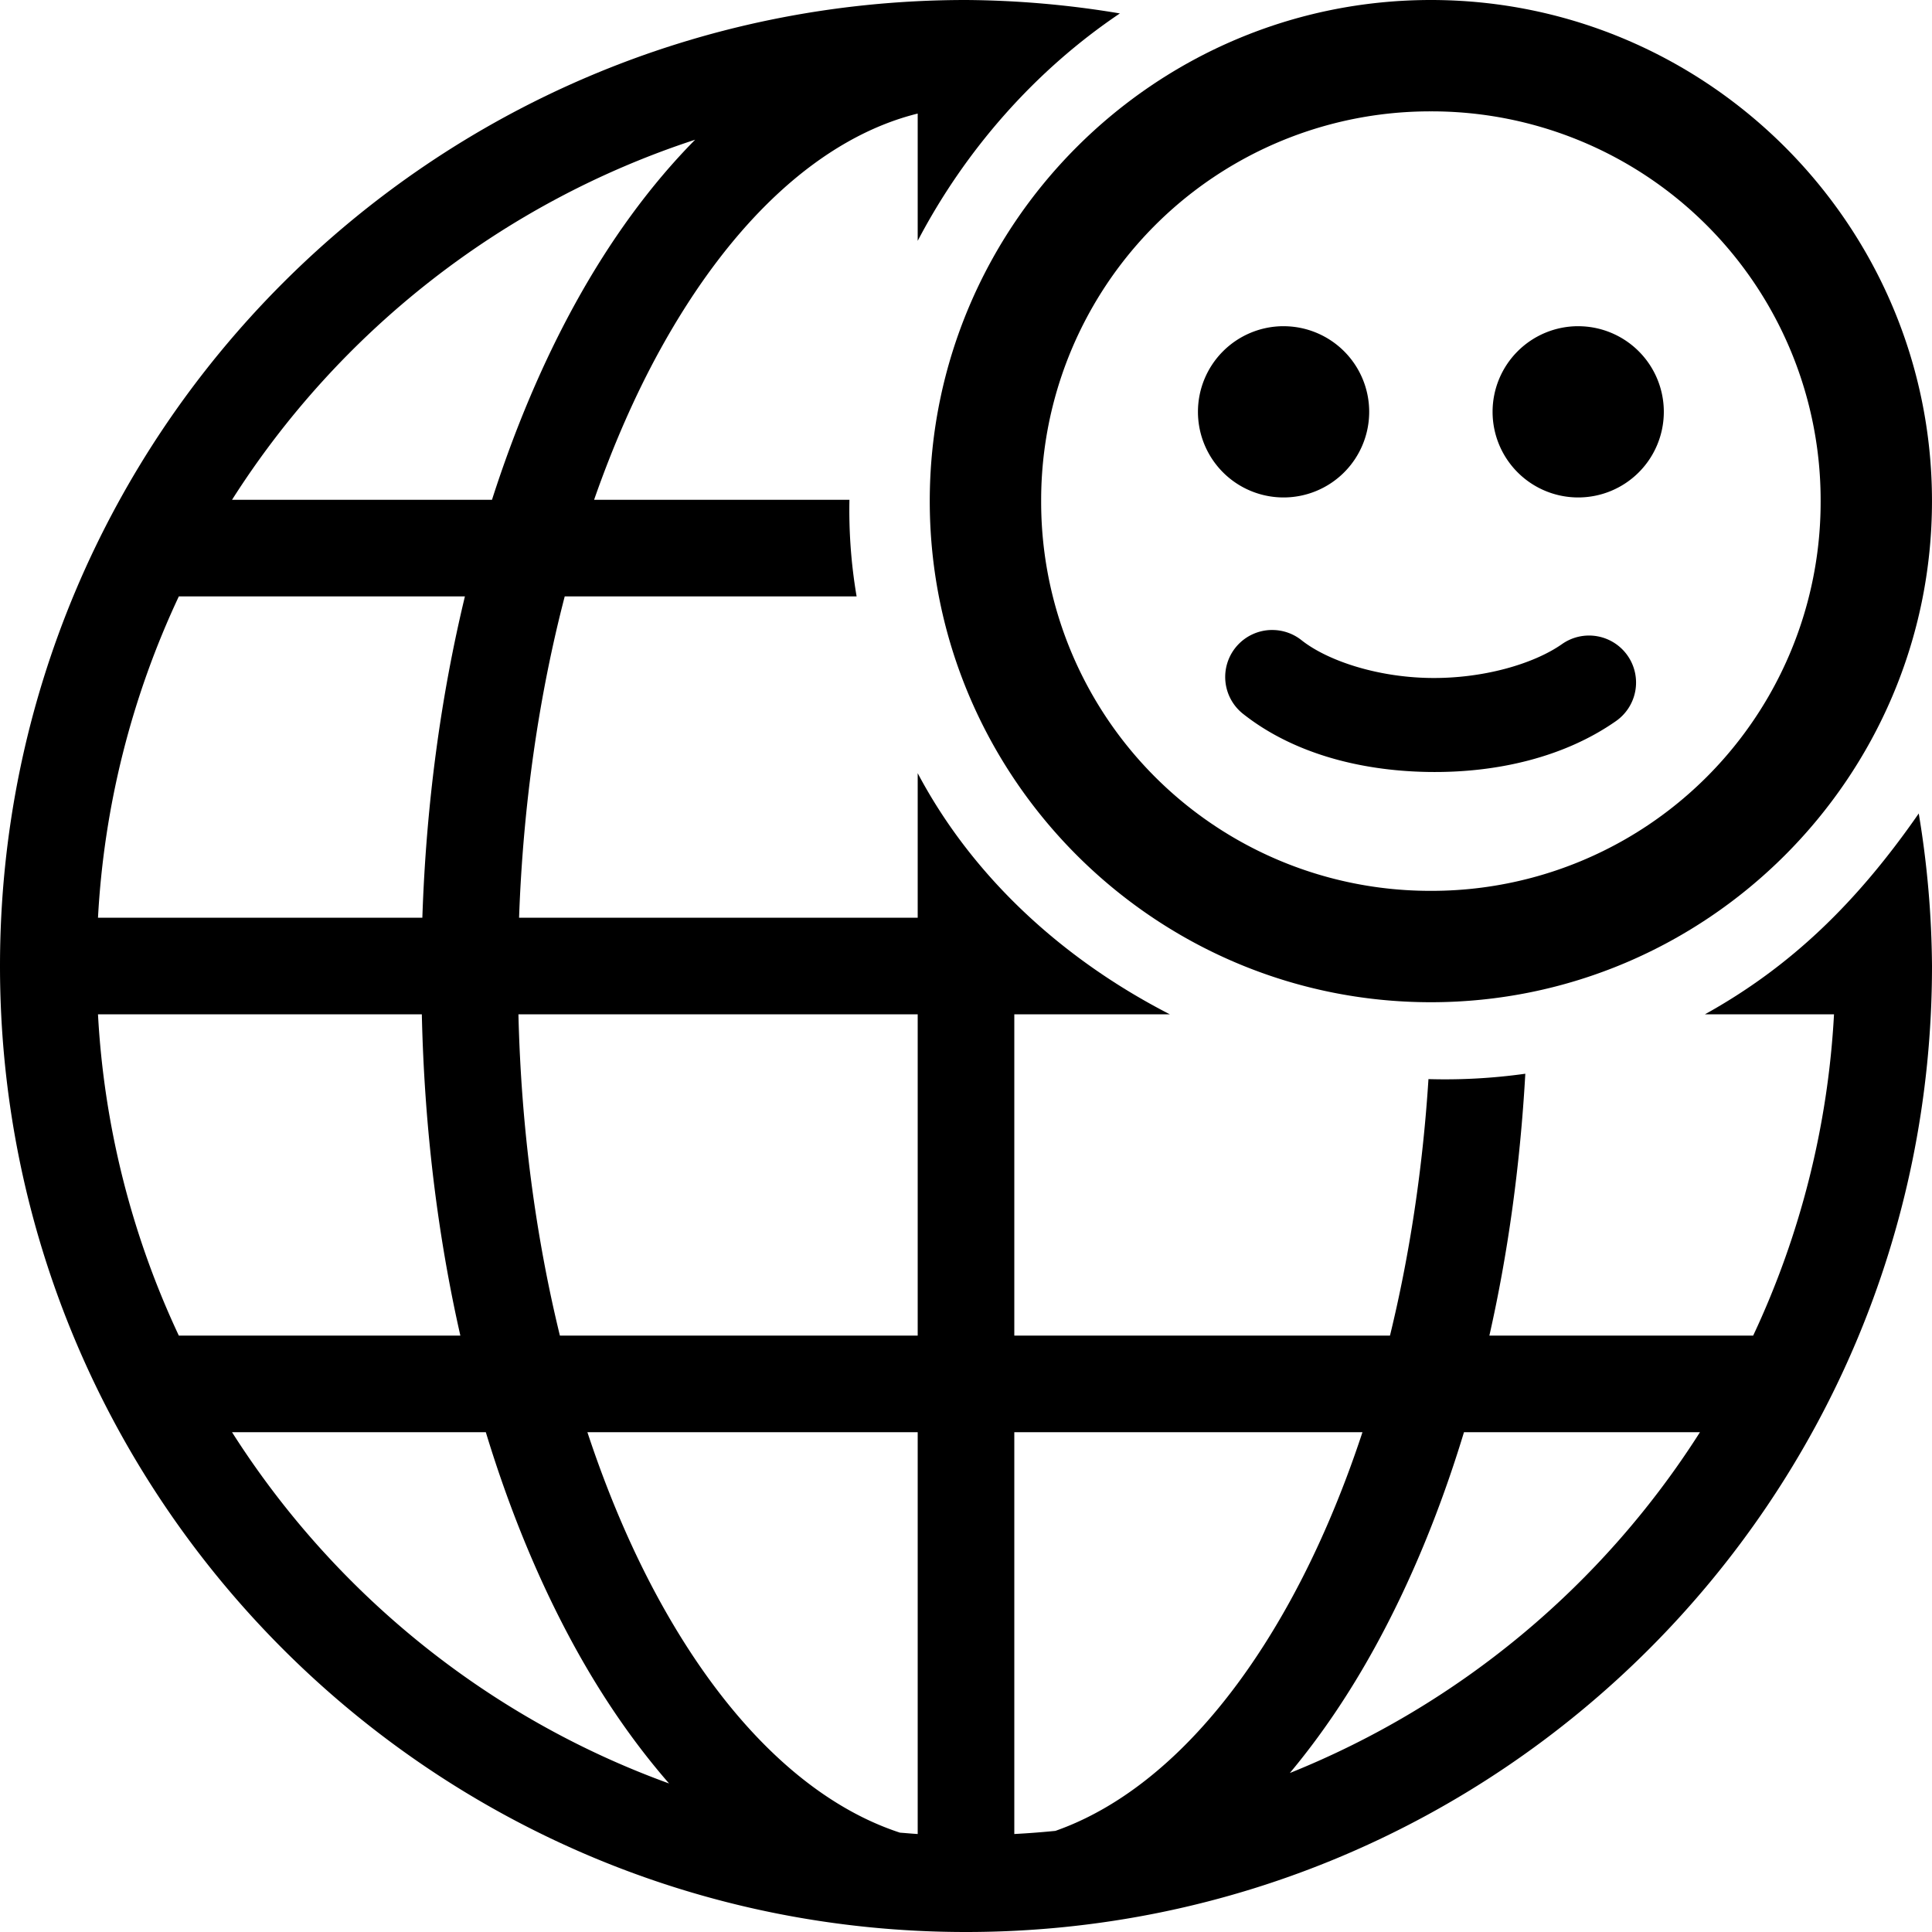 <?xml version="1.0" encoding="utf-8"?>
<svg width="800px" height="800px" viewBox="0 0 100 100" xmlns="http://www.w3.org/2000/svg" xmlns:xlink="http://www.w3.org/1999/xlink" aria-hidden="true" role="img" class="iconify iconify--gis" preserveAspectRatio="xMidYMid meet"><path d="M74.063 0C59.77 0 48.124 11.646 48.124 25.938c0 14.29 11.646 25.937 25.938 25.937c14.29 0 25.937-11.646 25.937-25.938C100 11.648 88.354 0 74.062 0zm0 5.764a20.13 20.13 0 0 1 20.173 20.174A20.13 20.13 0 0 1 74.062 46.11A20.13 20.13 0 0 1 53.89 25.938A20.13 20.13 0 0 1 74.062 5.764zm-7.626 11.12a4.431 4.431 0 0 0-4.431 4.432a4.431 4.431 0 0 0 4.431 4.432a4.431 4.431 0 0 0 4.432-4.432a4.431 4.431 0 0 0-4.431-4.431zm15.25 0a4.431 4.431 0 0 0-4.431 4.432a4.431 4.431 0 0 0 4.431 4.432a4.431 4.431 0 0 0 4.432-4.432a4.431 4.431 0 0 0-4.431-4.431zM65.803 32.608a2.433 2.433 0 0 0-1.428 4.368c2.499 1.963 5.905 2.918 9.525 2.98c3.62.062 7.093-.785 9.725-2.621a2.433 2.433 0 1 0-2.785-3.99c-1.476 1.03-4.108 1.793-6.858 1.746c-2.749-.047-5.279-.904-6.6-1.942a2.433 2.433 0 0 0-1.58-.54z" fill="#000000"></path><path d="M49.947 0C22.354.03 0 22.406 0 50c0 27.614 22.386 50 50 50s50-22.386 50-50a49.978 49.978 0 0 0-.686-7.895c-3.199 4.61-6.618 7.927-11.066 10.395h6.68a44.79 44.79 0 0 1-4.184 16.63H77.09c.964-4.262 1.593-8.813 1.86-13.554a29.872 29.872 0 0 1-5.013.278c-.3 4.685-.985 9.151-1.992 13.277H52.5V52.5h8.05c-5.572-2.86-10.218-7.131-13.05-12.48v7.48H26.867c.212-5.935 1.043-11.554 2.363-16.63h15.108a26.582 26.582 0 0 1-.371-5H30.75c.988-2.824 2.13-5.43 3.408-7.75C37.89 11.34 42.571 7.101 47.5 5.878v6.588C49.964 7.759 53.589 3.639 57.965.695A49.98 49.98 0 0 0 50 0zM35.98 7.232c-2.324 2.352-4.41 5.22-6.203 8.475c-1.68 3.05-3.125 6.467-4.312 10.162H12.01c5.535-8.706 13.975-15.37 23.97-18.637zM9.256 30.87h14.808c-1.245 5.162-2.008 10.76-2.203 16.631H5.072a44.79 44.79 0 0 1 4.184-16.63zM5.072 52.5h16.762c.129 5.856.82 11.454 1.994 16.63H9.256A44.79 44.79 0 0 1 5.072 52.5zm21.762 0H47.5v16.63H28.98c-1.245-5.1-2.006-10.715-2.146-16.63zM12.01 74.13h13.136c1.242 4.085 2.8 7.84 4.631 11.165c1.438 2.61 3.068 4.969 4.854 7.017c-9.407-3.41-17.336-9.869-22.621-18.181zm18.394 0H47.5v20.798c-.308-.017-.612-.048-.918-.07c-4.59-1.5-8.924-5.62-12.424-11.975c-1.428-2.594-2.692-5.537-3.754-8.752zm22.096 0h18.021c-1.06 3.216-2.325 6.159-3.753 8.753c-3.428 6.225-7.656 10.308-12.141 11.883a45.48 45.48 0 0 1-2.127.162zm23.275 0H87.99a45.06 45.06 0 0 1-21.228 17.641c1.604-1.92 3.075-4.094 4.386-6.476c1.831-3.325 3.388-7.08 4.627-11.164z" fill="#000000"></path></svg>